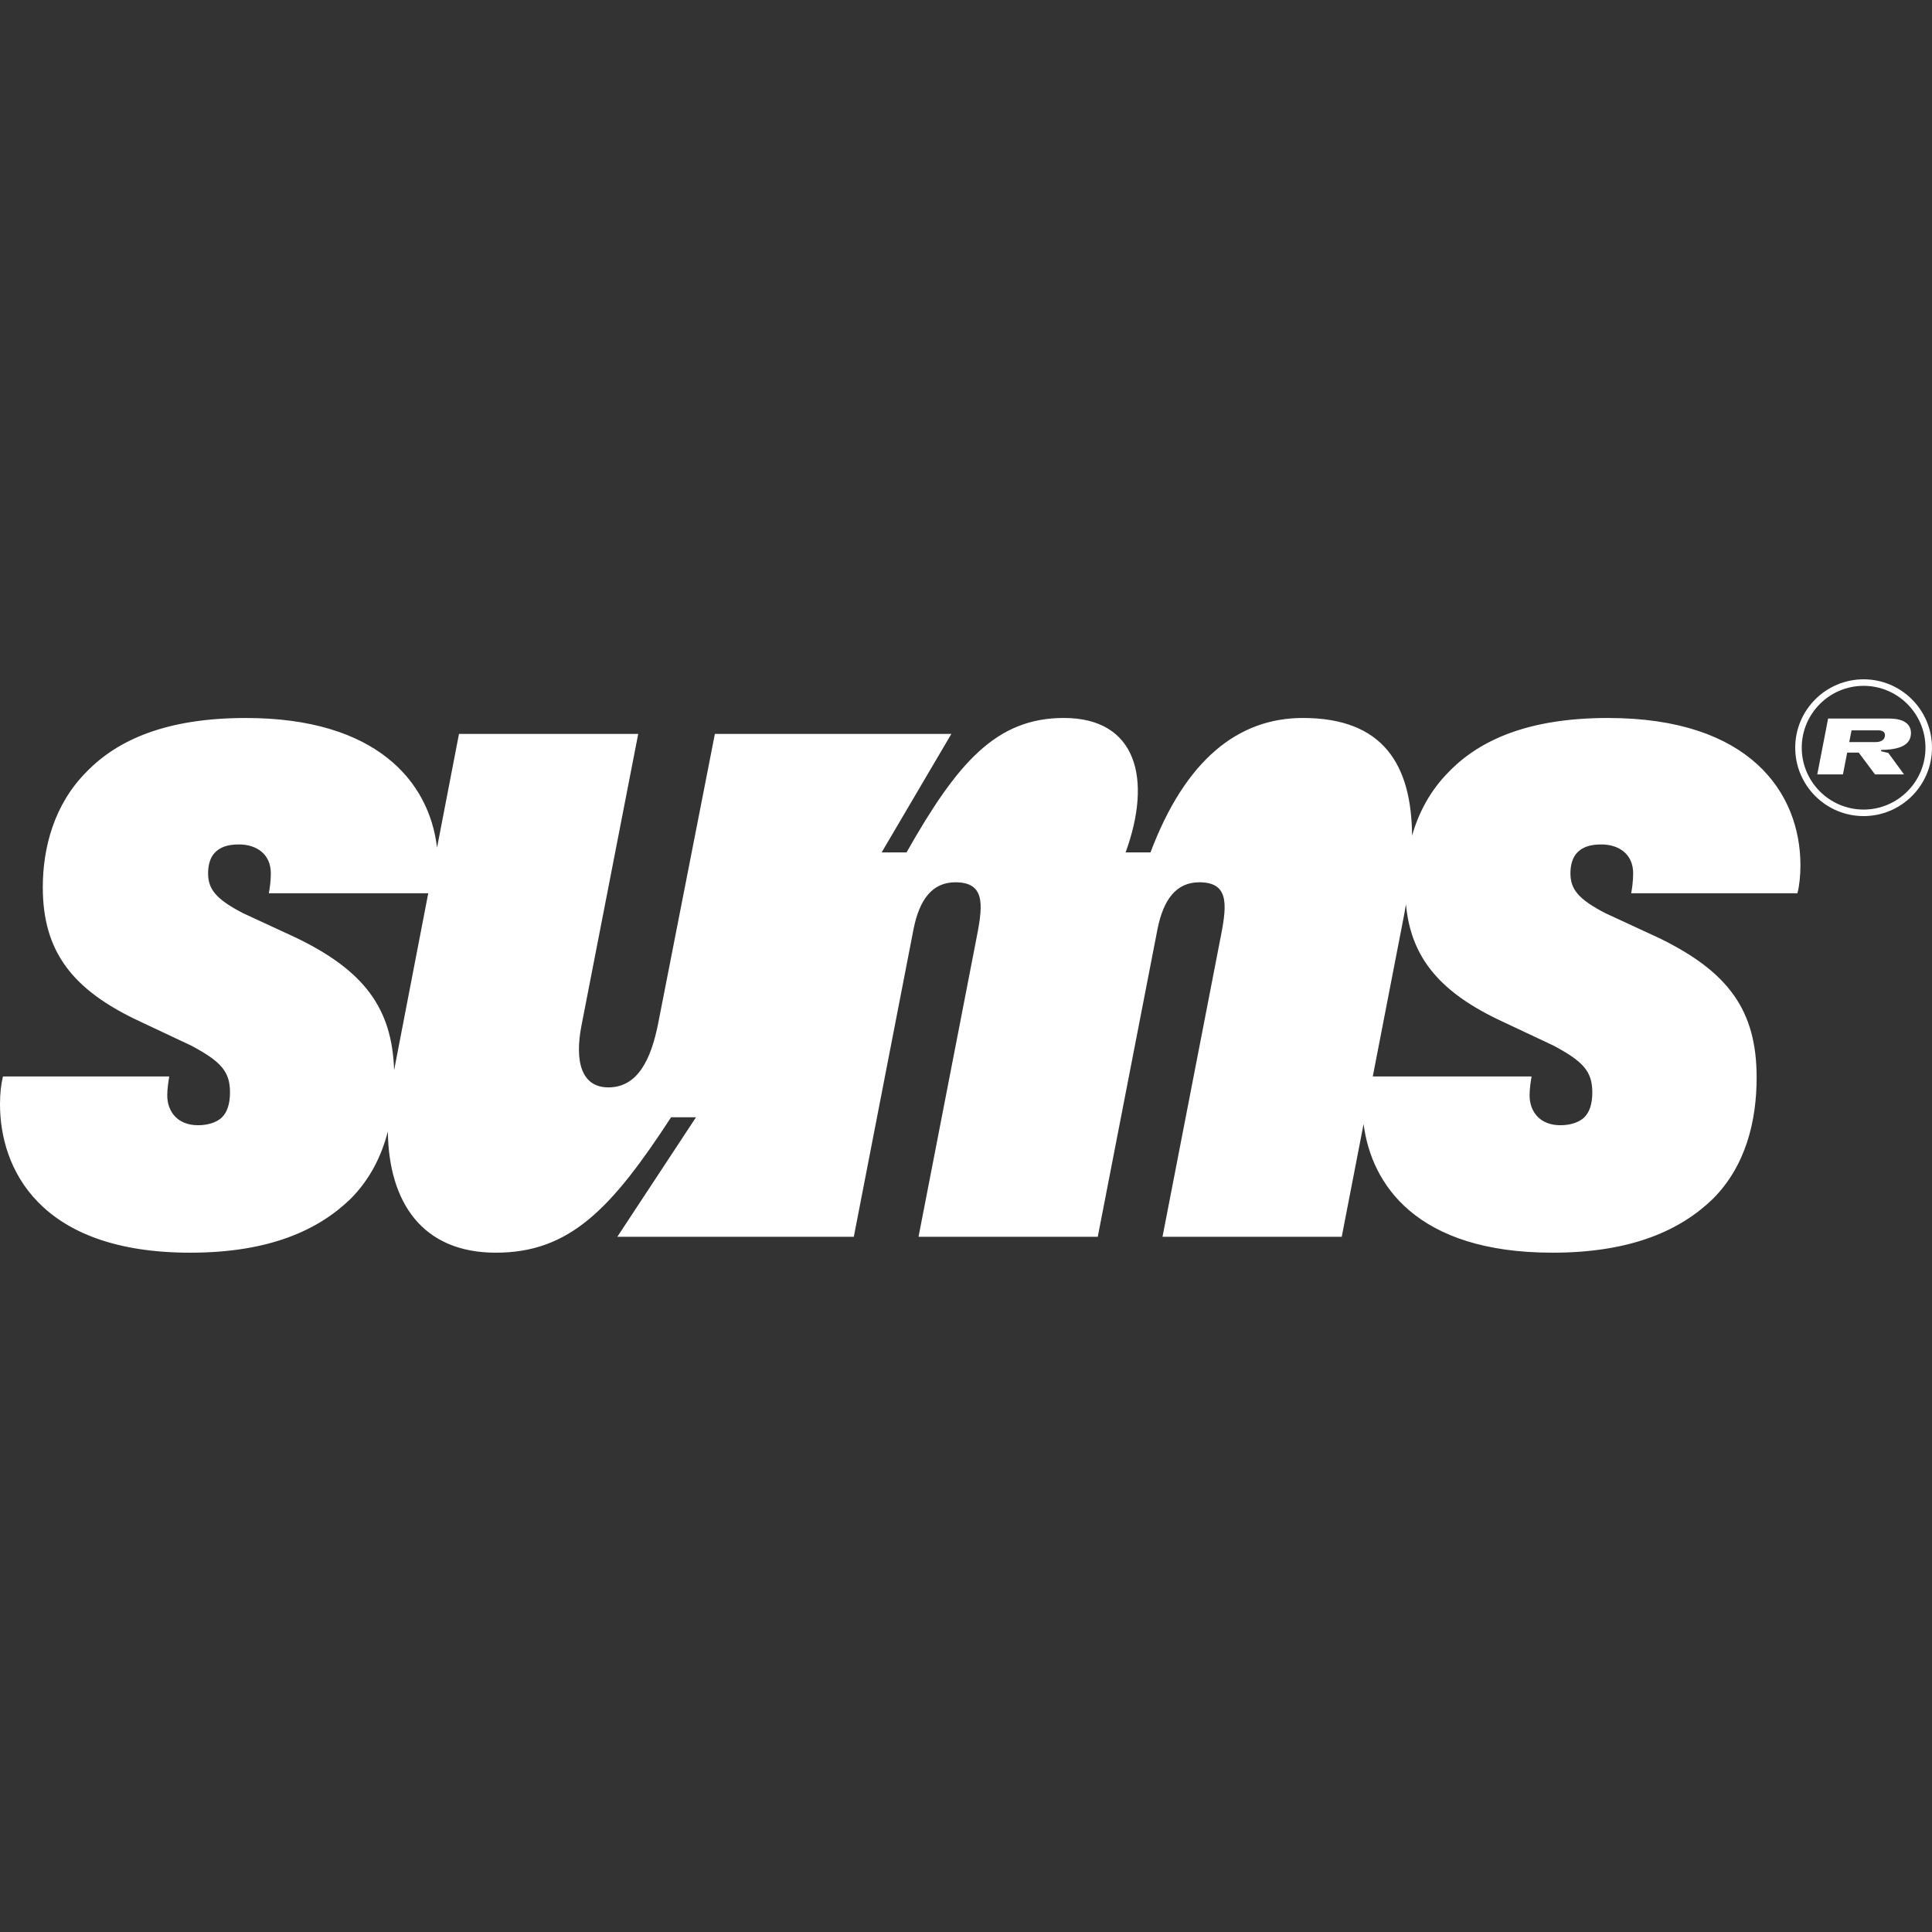 <?xml version="1.0" encoding="UTF-8"?><svg xmlns="http://www.w3.org/2000/svg" id="Layer_1" data-name="Layer 1" version="1.1" viewBox="0 0 1000 1000"><rect x="0" y="0" width="1000" height="1000" fill="#333333" stroke="none"/><defs><style> .cls-1 { fill: #fff; stroke-width: 0px; } </style></defs><g><path class="cls-1" d="M832.42,371.62c-41.23,0-66.48,11.34-82.46,27.83-9.69,9.69-15.69,21.22-19.07,33.06-.29-36.53-14.78-60.89-56.53-60.89-33.5,0-60.82,21.65-78.86,69.58h-12.89c13.91-38.14,5.67-69.58-31.96-69.58-35.05,0-55.15,23.19-81.43,69.58h-12.88l36.08-61.33h-122.4l-29.38,149.98c-3.61,18.04-10.31,32.98-25.77,32.98-13.91,0-17.52-13.4-13.91-31.95l29.38-151.01h-92.77l-11.36,58.87c-4.05-34.48-31.68-67.11-98.92-67.11-41.23,0-66.48,11.34-82.46,27.83-17.01,17.01-22.68,39.68-22.68,59.78,0,32.98,14.95,53.09,50.51,69.58l26.28,12.37c15.46,8.25,20.1,13.4,20.1,24.22,0,6.19-1.54,10.31-4.12,12.89-2.58,2.58-7.22,4.12-12.37,4.12-10.82,0-15.98-7.22-15.98-15.46,0-3.09.51-6.7,1.03-9.79H1.55c-1.03,4.12-1.55,8.76-1.55,14.43,0,32.98,20.1,76.79,98.44,76.79,41.23,0,66.48-11.85,82.98-27.83,9.96-9.96,16.01-22.04,19.33-34.9.45,36.5,17.68,62.73,55.9,62.73s59.78-22.68,90.71-70.09h12.89l-40.72,61.85h122.4l30.92-159.26c3.09-15.46,9.79-24.22,21.65-24.22,14.95,0,14.43,10.82,11.34,26.8l-30.41,156.68h92.77l30.92-159.26c3.09-15.46,9.79-24.22,21.65-24.22,14.95,0,14.43,10.82,11.34,26.8l-30.4,156.68h92.77l11.31-58.36c3.97,31.14,27.29,66.6,97.78,66.6,41.23,0,66.48-11.85,82.98-27.83,17.01-17.01,22.68-40.2,22.68-62.88,0-34.53-14.43-54.63-50.51-72.16l-27.83-12.88c-13.91-7.22-18.04-12.37-18.04-20.62,0-4.12,1.03-8.25,3.61-10.82,2.58-2.58,6.19-4.12,12.37-4.12,9.28,0,16.49,5.15,16.49,14.95,0,3.61-.51,7.73-1.03,10.31h86.07c1.03-4.12,1.54-9.28,1.54-14.43,0-37.62-26.28-76.28-99.47-76.28ZM203.99,553.92c-1.04-32.22-15.67-51.52-50.41-68.4l-27.83-12.88c-13.91-7.22-18.04-12.37-18.04-20.62,0-4.12,1.03-8.25,3.61-10.82,2.58-2.58,6.19-4.12,12.37-4.12,9.28,0,16.49,5.15,16.49,14.95,0,3.61-.51,7.73-1.03,10.31h82.51l-17.67,91.59ZM824.18,565.41c0,6.19-1.54,10.31-4.12,12.89-2.58,2.58-7.22,4.12-12.37,4.12-10.82,0-15.98-7.22-15.98-15.46,0-3.09.51-6.7,1.03-9.79h-82.19l16.39-84.52c.28-1.54.53-3.07.78-4.6,2.56,27.84,17.81,45.81,50.07,60.77l26.28,12.37c15.46,8.25,20.1,13.4,20.1,24.22Z"/><path class="cls-1" d="M964.6,351.61c-19.52,0-35.4,15.88-35.4,35.4s15.88,35.4,35.4,35.4,35.4-15.88,35.4-35.4-15.88-35.4-35.4-35.4ZM964.6,419.03c-17.66,0-32.02-14.36-32.02-32.02s14.37-32.02,32.02-32.02,32.02,14.37,32.02,32.02-14.37,32.02-32.02,32.02Z"/></g><path class="cls-1" d="M989.11,379.48c0,1.4-.33,2.64-.99,3.8-1.98,3.3-7.06,4.83-14.45,4.87v.7l3.72.87,8.13,11.1h-15.02l-8.42-11.27h-5.98l-2.19,11.27h-13.29l5.61-28.89h31.78c5.41,0,8.75,1.53,10.24,4.05.62,1.07.87,2.23.87,3.51ZM975.65,380.51c0-.45-.08-.87-.29-1.2-.5-.83-1.53-1.28-3.01-1.28h-13.99l-1.2,6.07h13.66c2.19,0,3.72-.74,4.42-1.9.29-.54.41-1.07.41-1.69Z"/></svg>